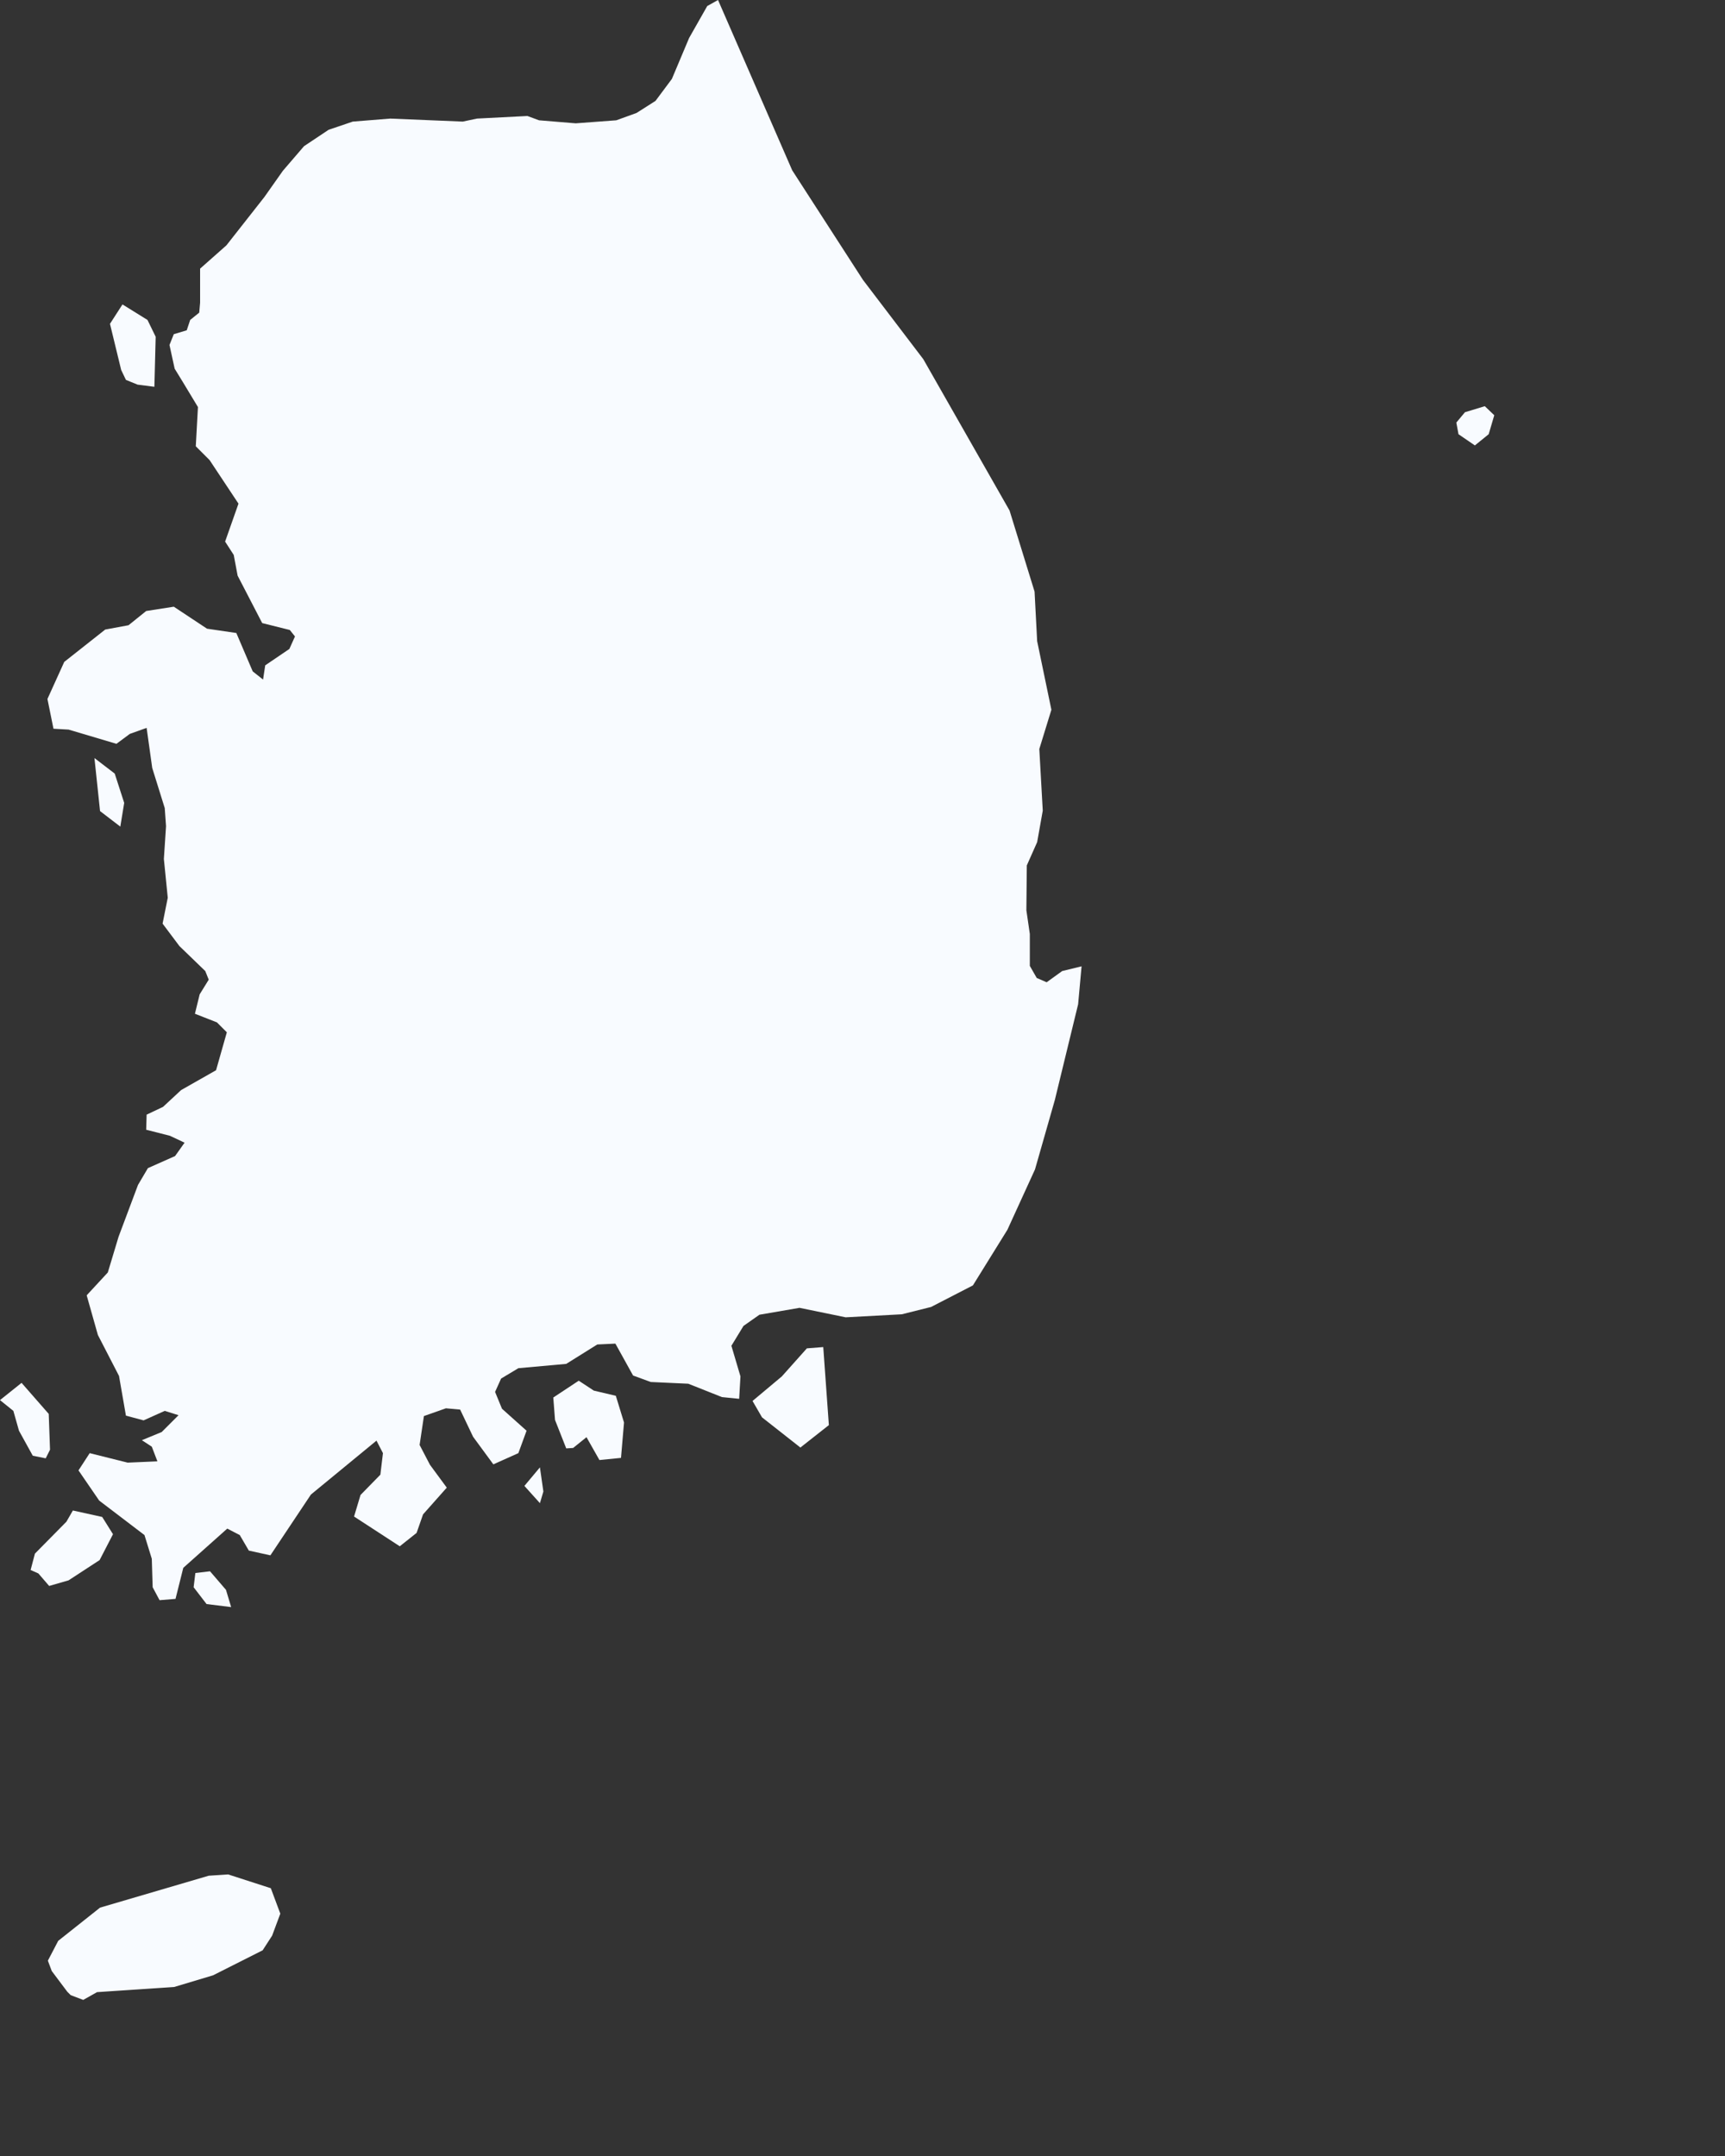 <?xml version="1.0" encoding="utf-8"?>
<svg xmlns="http://www.w3.org/2000/svg" fill="none" height="100%" overflow="visible" preserveAspectRatio="none" style="display: block;" viewBox="0 0 4 5" width="100%">
<rect x="0" y="0" width="4" height="5" fill="#333333" stroke="none"/>
<path d="M0.441 0.742L0.462 0.725L0.464 0.702L0.464 0.623L0.525 0.569L0.613 0.457L0.656 0.396L0.705 0.339L0.762 0.301L0.818 0.282L0.905 0.275L1.073 0.282L1.106 0.275L1.223 0.269L1.25 0.279L1.335 0.286L1.429 0.279L1.476 0.262L1.52 0.234L1.558 0.183L1.598 0.088L1.64 0.014L1.665 0L1.837 0.395L2.001 0.649L2.141 0.833L2.341 1.184L2.399 1.372L2.405 1.487L2.438 1.646L2.41 1.737L2.418 1.88L2.405 1.953L2.381 2.007L2.38 2.111L2.388 2.166L2.388 2.24L2.404 2.268L2.427 2.278L2.463 2.252L2.508 2.241L2.5 2.329L2.446 2.551L2.4 2.712L2.336 2.852L2.256 2.981L2.159 3.031L2.091 3.048L1.961 3.055L1.854 3.033L1.761 3.049L1.724 3.075L1.696 3.121L1.717 3.192L1.714 3.244L1.674 3.24L1.596 3.209L1.509 3.205L1.468 3.19L1.427 3.116L1.385 3.118L1.313 3.163L1.202 3.173L1.162 3.197L1.148 3.228L1.164 3.267L1.221 3.318L1.202 3.37L1.144 3.396L1.097 3.332L1.067 3.269L1.034 3.266L0.983 3.284L0.973 3.351L0.997 3.397L1.036 3.45L0.981 3.512L0.966 3.555L0.927 3.586L0.821 3.517L0.836 3.467L0.882 3.42L0.888 3.37L0.873 3.341L0.721 3.466L0.627 3.607L0.577 3.596L0.556 3.56L0.527 3.545L0.425 3.636L0.407 3.708L0.37 3.711L0.354 3.681L0.352 3.615L0.335 3.56L0.23 3.48L0.182 3.41L0.208 3.37L0.296 3.392L0.365 3.389L0.352 3.355L0.329 3.34L0.375 3.321L0.414 3.282L0.382 3.272L0.333 3.294L0.292 3.283L0.276 3.191L0.227 3.096L0.201 3.004L0.25 2.951L0.275 2.868L0.32 2.748L0.343 2.709L0.406 2.681L0.428 2.65L0.394 2.634L0.339 2.62L0.34 2.585L0.378 2.567L0.42 2.528L0.501 2.482L0.526 2.394L0.503 2.371L0.452 2.351L0.463 2.306L0.484 2.272L0.476 2.252L0.416 2.194L0.377 2.142L0.389 2.082L0.38 1.992L0.385 1.916L0.382 1.874L0.353 1.781L0.34 1.688L0.301 1.702L0.27 1.725L0.159 1.692L0.124 1.69L0.11 1.621L0.149 1.535L0.244 1.46L0.298 1.45L0.339 1.417L0.403 1.407L0.48 1.458L0.548 1.468L0.586 1.557L0.61 1.576L0.615 1.543L0.671 1.505L0.684 1.476L0.672 1.461L0.608 1.445L0.551 1.335L0.542 1.287L0.522 1.256L0.553 1.168L0.486 1.067L0.454 1.035L0.459 0.944L0.424 0.886L0.405 0.855L0.393 0.8L0.403 0.775L0.433 0.766L0.441 0.742ZM0.361 0.781L0.358 0.897L0.319 0.892L0.292 0.881L0.281 0.858L0.255 0.751L0.284 0.706L0.342 0.742L0.361 0.781ZM3.452 1.007L3.42 1.033L3.382 1.007L3.377 0.98L3.397 0.956L3.443 0.942L3.465 0.963L3.452 1.007ZM0.288 1.862L0.279 1.917L0.232 1.881L0.219 1.758L0.266 1.794L0.288 1.862ZM1.922 3.305L1.856 3.357L1.767 3.287L1.745 3.249L1.813 3.192L1.871 3.127L1.909 3.124L1.922 3.305ZM1.447 3.299L1.44 3.381L1.39 3.386L1.36 3.333L1.329 3.358L1.313 3.359L1.287 3.293L1.283 3.241L1.342 3.202L1.377 3.225L1.428 3.237L1.447 3.299ZM0.116 3.362L0.106 3.382L0.076 3.376L0.044 3.318L0.031 3.272L0 3.247L0.05 3.207L0.113 3.279L0.116 3.362ZM1.26 3.459L1.252 3.486L1.216 3.446L1.252 3.403L1.26 3.459ZM0.159 3.665L0.114 3.678L0.089 3.649L0.071 3.641L0.081 3.603L0.154 3.529L0.169 3.503L0.237 3.518L0.262 3.558L0.231 3.618L0.159 3.665ZM0.524 3.687L0.536 3.727L0.479 3.72L0.449 3.681L0.453 3.648L0.487 3.644L0.524 3.687ZM0.225 4.62L0.193 4.638L0.164 4.627L0.156 4.619L0.12 4.571L0.111 4.547L0.135 4.501L0.232 4.424L0.484 4.35L0.529 4.347L0.628 4.379L0.65 4.438L0.631 4.489L0.609 4.523L0.494 4.581L0.404 4.608L0.225 4.62Z" fill="#F8FBFF" id="KR"/>
</svg>